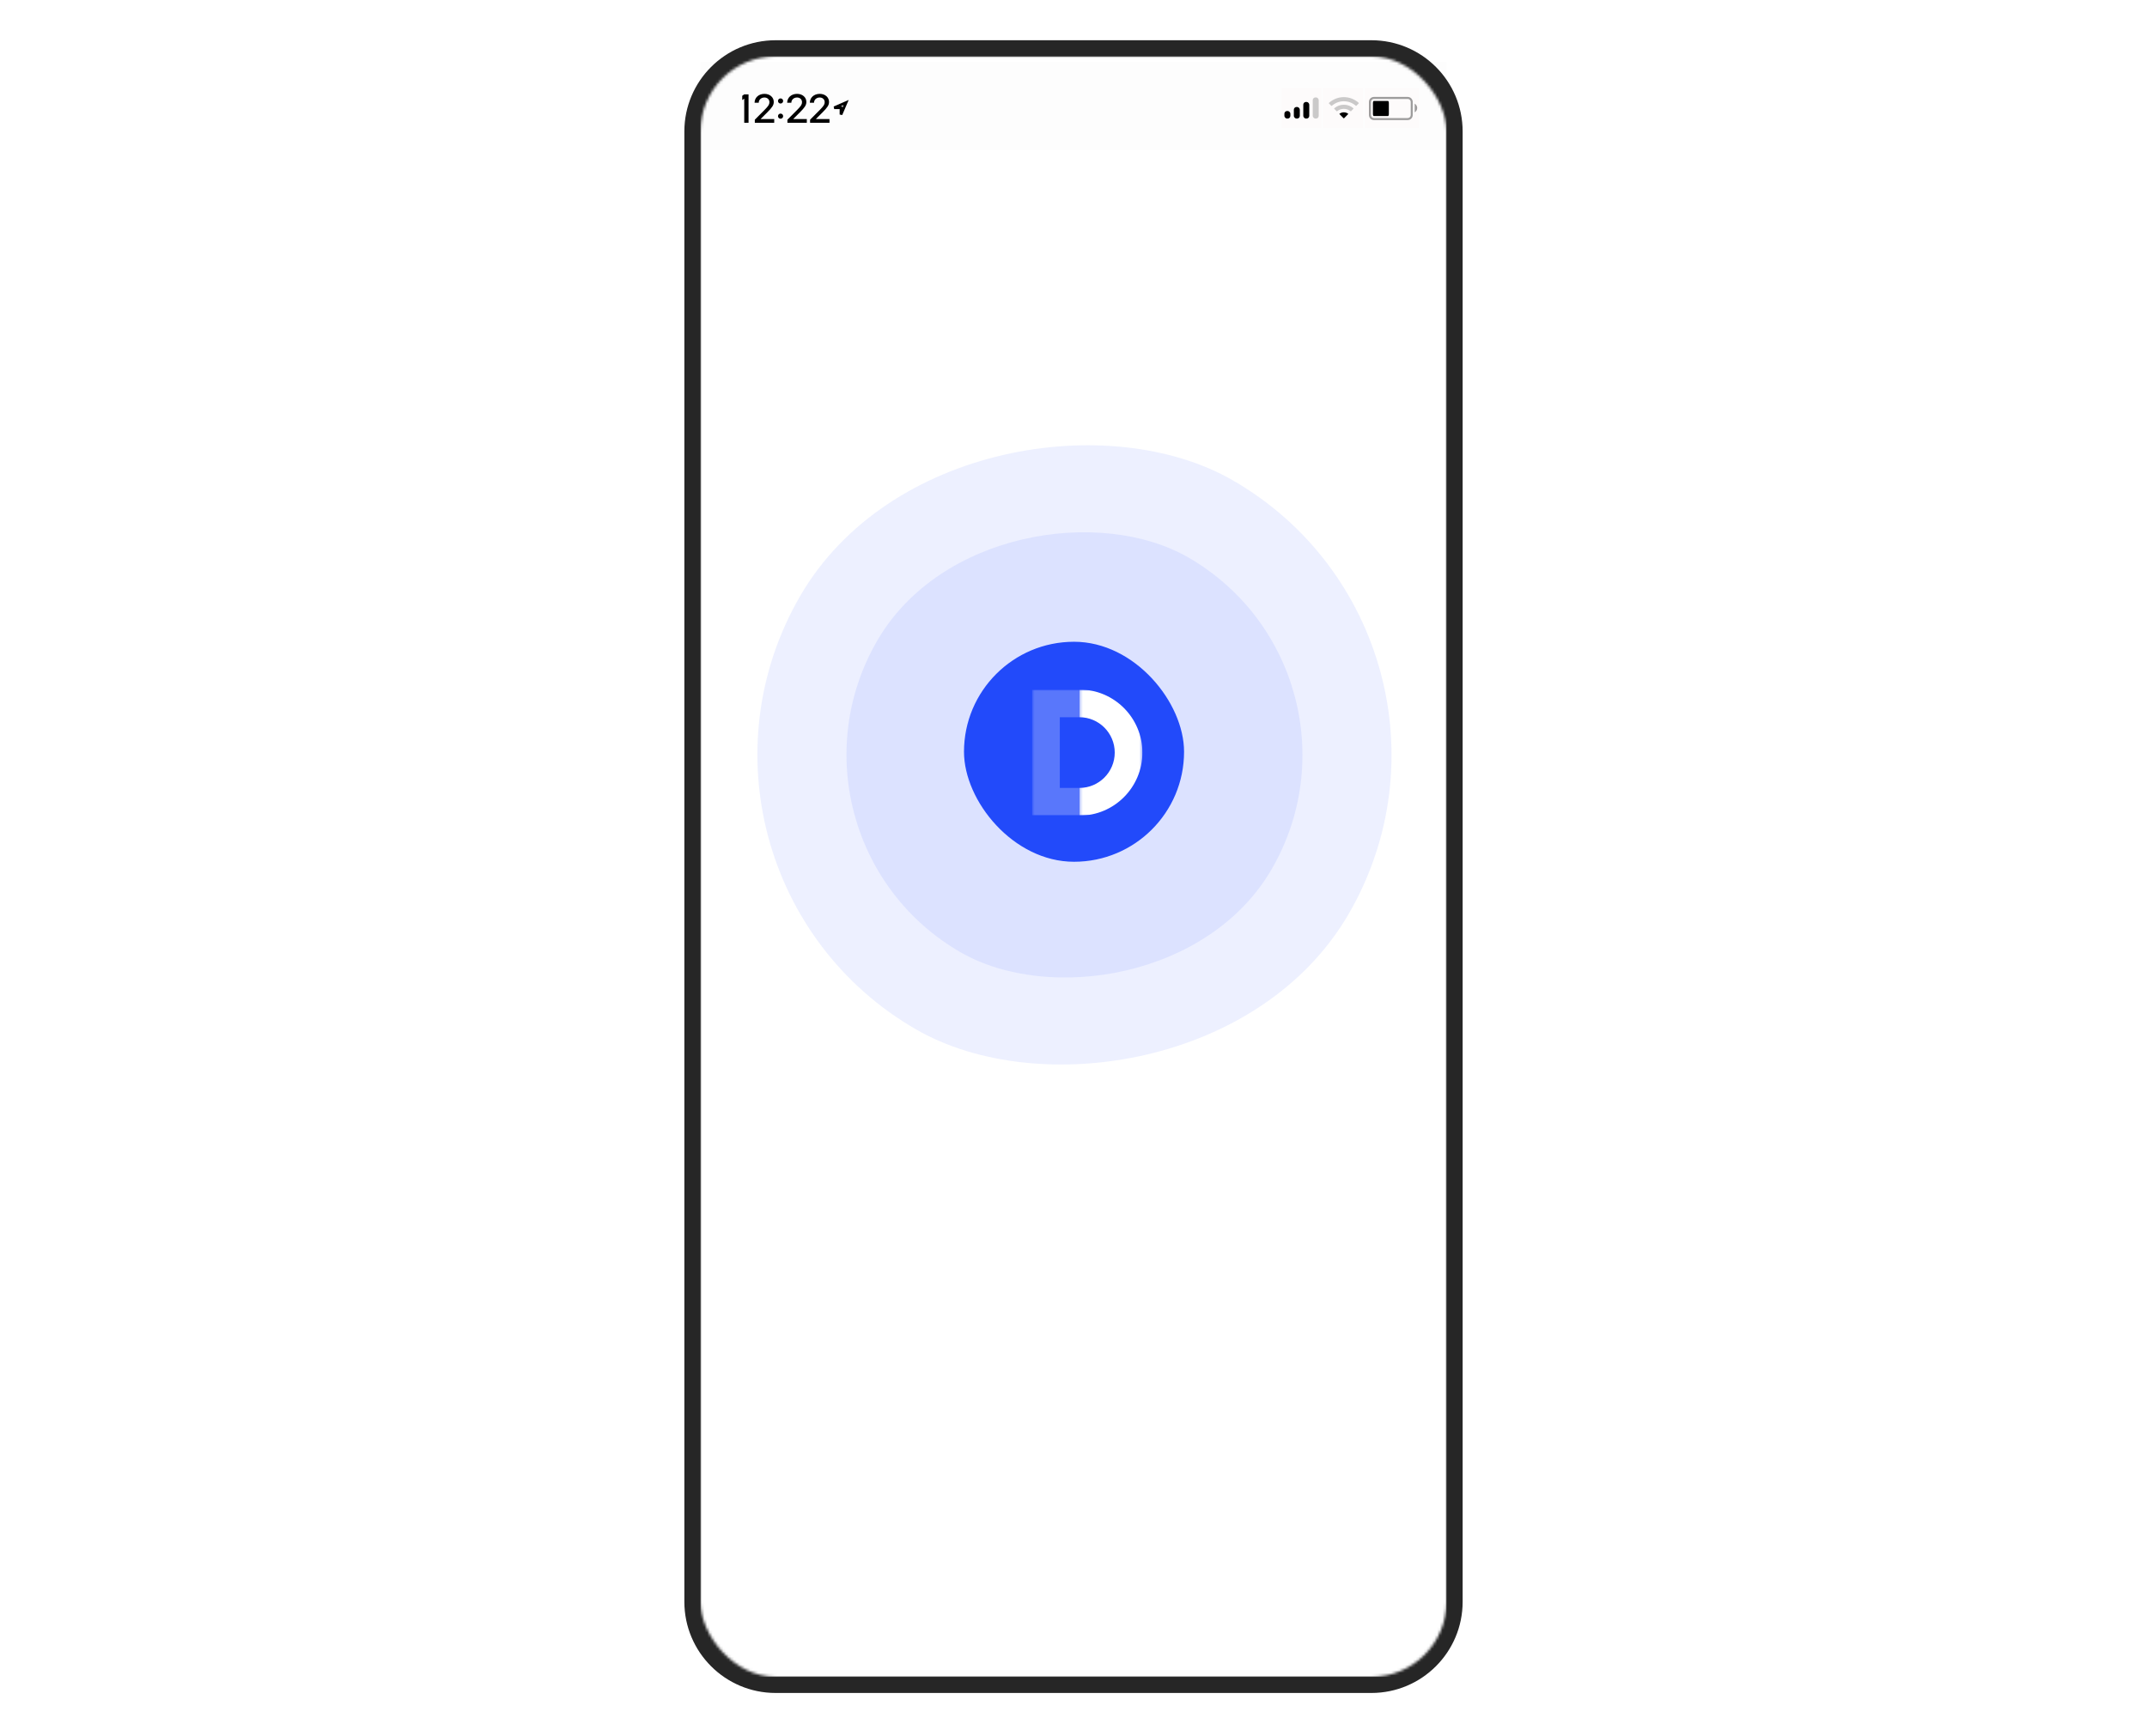 <svg width="800" height="647" viewBox="0 0 800 647" fill="none" xmlns="http://www.w3.org/2000/svg">
<rect width="800" height="647" fill="white"/>
<path d="M255 49C255 30.222 270.222 15 289 15H511C529.778 15 545 30.222 545 49V597C545 615.778 529.778 631 511 631H289C270.222 631 255 615.778 255 597V49Z" fill="#262626"/>
<mask id="mask0_1_3849" style="mask-type:alpha" maskUnits="userSpaceOnUse" x="261" y="21" width="278" height="604">
<rect x="261" y="21" width="278" height="604" rx="28" fill="#F2F3F8"/>
</mask>
<g mask="url(#mask0_1_3849)">
<rect x="261" y="21" width="278" height="604" fill="white"/>
</g>
<rect opacity="0.01" x="261" y="23" width="278" height="33" fill="black"/>
<rect opacity="0.01" x="508.605" y="32.75" width="20.016" height="15" fill="#FA3E3E"/>
<path fill-rule="evenodd" clip-rule="evenodd" d="M524.544 36.125H511.941C510.918 36.125 510.088 36.965 510.088 38V42.875C510.088 43.91 510.918 44.75 511.941 44.75H524.544C525.567 44.75 526.397 43.91 526.397 42.875V38C526.397 36.965 525.567 36.125 524.544 36.125ZM510.829 38C510.829 37.379 511.327 36.875 511.941 36.875H524.544C525.158 36.875 525.656 37.379 525.656 38V42.875C525.656 43.496 525.158 44 524.544 44H511.941C511.327 44 510.829 43.496 510.829 42.875V38ZM528.065 40.25C528.065 39.556 527.693 38.95 527.139 38.626V41.874C527.693 41.55 528.065 40.944 528.065 40.25Z" fill="black" fill-opacity="0.38"/>
<path fill-rule="evenodd" clip-rule="evenodd" d="M511.9 37.625H517.171C517.353 37.625 517.501 37.961 517.501 38.375V42.5C517.501 42.914 517.353 43.25 517.171 43.25H511.9C511.718 43.25 511.57 42.914 511.57 42.5V38.375C511.57 37.961 511.718 37.625 511.9 37.625Z" fill="black"/>
<rect opacity="0.01" x="477.47" y="32.75" width="14.827" height="15" fill="#FA3E3E"/>
<rect opacity="0.01" x="493.038" y="32.75" width="14.827" height="15" fill="#FA3E3E"/>
<path d="M500.806 44.079H500.637L499.133 42.555C499.08 42.502 499.088 42.413 499.148 42.37C499.611 42.039 500.161 41.861 500.733 41.861C501.299 41.861 501.843 42.035 502.303 42.36C502.364 42.403 502.372 42.492 502.319 42.545L500.806 44.079Z" fill="black"/>
<path opacity="0.2" d="M504.301 40.352L504.309 40.53L503.402 41.449L503.243 41.458C502.531 40.882 501.652 40.569 500.734 40.569C499.809 40.569 498.926 40.886 498.211 41.468L498.052 41.459L497.146 40.541L497.153 40.363C498.153 39.504 499.413 39.033 500.734 39.033C502.048 39.033 503.303 39.499 504.301 40.352Z" fill="black"/>
<path opacity="0.2" d="M506.282 38.347L506.287 38.523L505.383 39.44L505.22 39.445C503.978 38.344 502.395 37.739 500.733 37.739C499.066 37.739 497.478 38.348 496.234 39.456L496.071 39.451L495.167 38.535L495.172 38.359C496.7 36.97 498.666 36.203 500.733 36.203C502.794 36.203 504.755 36.965 506.282 38.347Z" fill="black"/>
<rect x="478.581" y="41.375" width="2.224" height="2.812" rx="1" fill="black"/>
<rect x="482.103" y="39.875" width="2.224" height="4.312" rx="1" fill="black"/>
<rect x="485.624" y="38" width="2.224" height="6.188" rx="1" fill="black"/>
<rect opacity="0.2" x="489.146" y="36.312" width="2.224" height="7.875" rx="1" fill="black"/>
<g clip-path="url(#clip0_1_3849)">
<path d="M313.361 40.659V40.159H312.861H310.835L315.274 38.215L313.361 42.685V40.659Z" stroke="black"/>
<path d="M277.312 45.75H278.916V35.181H277.297L274.514 37.159V38.711L277.275 36.807H277.312V45.75ZM281.166 38.294H282.719C282.719 37.166 283.634 36.338 284.843 36.338C285.963 36.338 286.696 37.1 286.696 38.074C286.696 38.902 286.374 39.444 284.982 40.865L281.254 44.622V45.75H288.483V44.366H283.451V44.329L285.854 41.919C287.743 40.03 288.314 39.188 288.314 37.972C288.314 36.309 286.916 34.983 284.843 34.983C282.719 34.983 281.166 36.375 281.166 38.294ZM290.85 38.587C291.385 38.587 291.81 38.169 291.81 37.635C291.81 37.093 291.385 36.675 290.85 36.675C290.316 36.675 289.891 37.093 289.891 37.635C289.891 38.169 290.316 38.587 290.85 38.587ZM290.85 44.248C291.385 44.248 291.81 43.831 291.81 43.289C291.81 42.754 291.385 42.337 290.85 42.337C290.316 42.337 289.891 42.754 289.891 43.289C289.891 43.831 290.316 44.248 290.85 44.248ZM293.313 38.294H294.866C294.866 37.166 295.781 36.338 296.99 36.338C298.11 36.338 298.843 37.1 298.843 38.074C298.843 38.902 298.521 39.444 297.129 40.865L293.401 44.622V45.75H300.63V44.366H295.598V44.329L298 41.919C299.89 40.03 300.461 39.188 300.461 37.972C300.461 36.309 299.062 34.983 296.99 34.983C294.866 34.983 293.313 36.375 293.313 38.294ZM301.76 38.294H303.312C303.312 37.166 304.228 36.338 305.436 36.338C306.557 36.338 307.289 37.1 307.289 38.074C307.289 38.902 306.967 39.444 305.575 40.865L301.847 44.622V45.75H309.076V44.366H304.045V44.329L306.447 41.919C308.337 40.03 308.908 39.188 308.908 37.972C308.908 36.309 307.509 34.983 305.436 34.983C303.312 34.983 301.76 36.375 301.76 38.294Z" fill="black"/>
</g>
<rect x="239" y="324.598" width="236.25" height="236.25" rx="118.125" transform="rotate(-60 239 324.598)" fill="#224AFA" fill-opacity="0.08"/>
<rect x="284.334" y="312.451" width="169.877" height="169.877" rx="84.938" transform="rotate(-60 284.334 312.451)" fill="#224AFA" fill-opacity="0.08"/>
<rect x="359.197" y="239.195" width="82" height="82" rx="41" fill="#224AFA"/>
<mask id="mask1_1_3849" style="mask-type:alpha" maskUnits="userSpaceOnUse" x="384" y="257" width="43" height="47">
<rect x="384" y="257" width="42.24" height="47" fill="#C4C4C4"/>
</mask>
<g mask="url(#mask1_1_3849)">
<mask id="mask2_1_3849" style="mask-type:alpha" maskUnits="userSpaceOnUse" x="402" y="257" width="24" height="47">
<path d="M402.218 257H425.67V304H402.218V257Z" fill="white"/>
</mask>
<g mask="url(#mask2_1_3849)">
<path fill-rule="evenodd" clip-rule="evenodd" d="M402.218 304V293.674C409.468 293.674 415.365 287.767 415.365 280.498C415.365 273.233 409.467 267.322 402.218 267.322V257C415.147 257 425.67 267.542 425.67 280.5C425.67 293.459 415.149 304 402.22 304" fill="white"/>
</g>
<mask id="mask3_1_3849" style="mask-type:alpha" maskUnits="userSpaceOnUse" x="384" y="257" width="311" height="47">
<path d="M384.595 304H694.557V257H384.595V304Z" fill="white"/>
</mask>
<g mask="url(#mask3_1_3849)">
<path opacity="0.25" fill-rule="evenodd" clip-rule="evenodd" d="M669.68 285.661H694.557V275.337H669.68V285.661ZM474.261 304H439.083V257H474.259V267.322H449.386V293.674H474.261V304ZM402.217 304H384.595V257H402.217V267.322H394.898V293.674H402.217V304ZM622.881 304H605.259V257H622.881V267.322H615.562V293.674H622.881V304ZM523.195 275.538L532.389 270.831C528.7 262.685 520.514 257 511.021 257V267.322C516.519 267.322 521.234 270.726 523.195 275.538ZM523.195 285.462C521.234 290.274 516.519 293.676 511.021 293.676V303.998C520.514 303.998 528.702 298.315 532.389 290.169L523.195 285.462Z" fill="white"/>
</g>
</g>
<defs>
<clipPath id="clip0_1_3849">
<rect width="42.256" height="15" fill="white" transform="translate(276.568 32.75)"/>
</clipPath>
</defs>
</svg>
